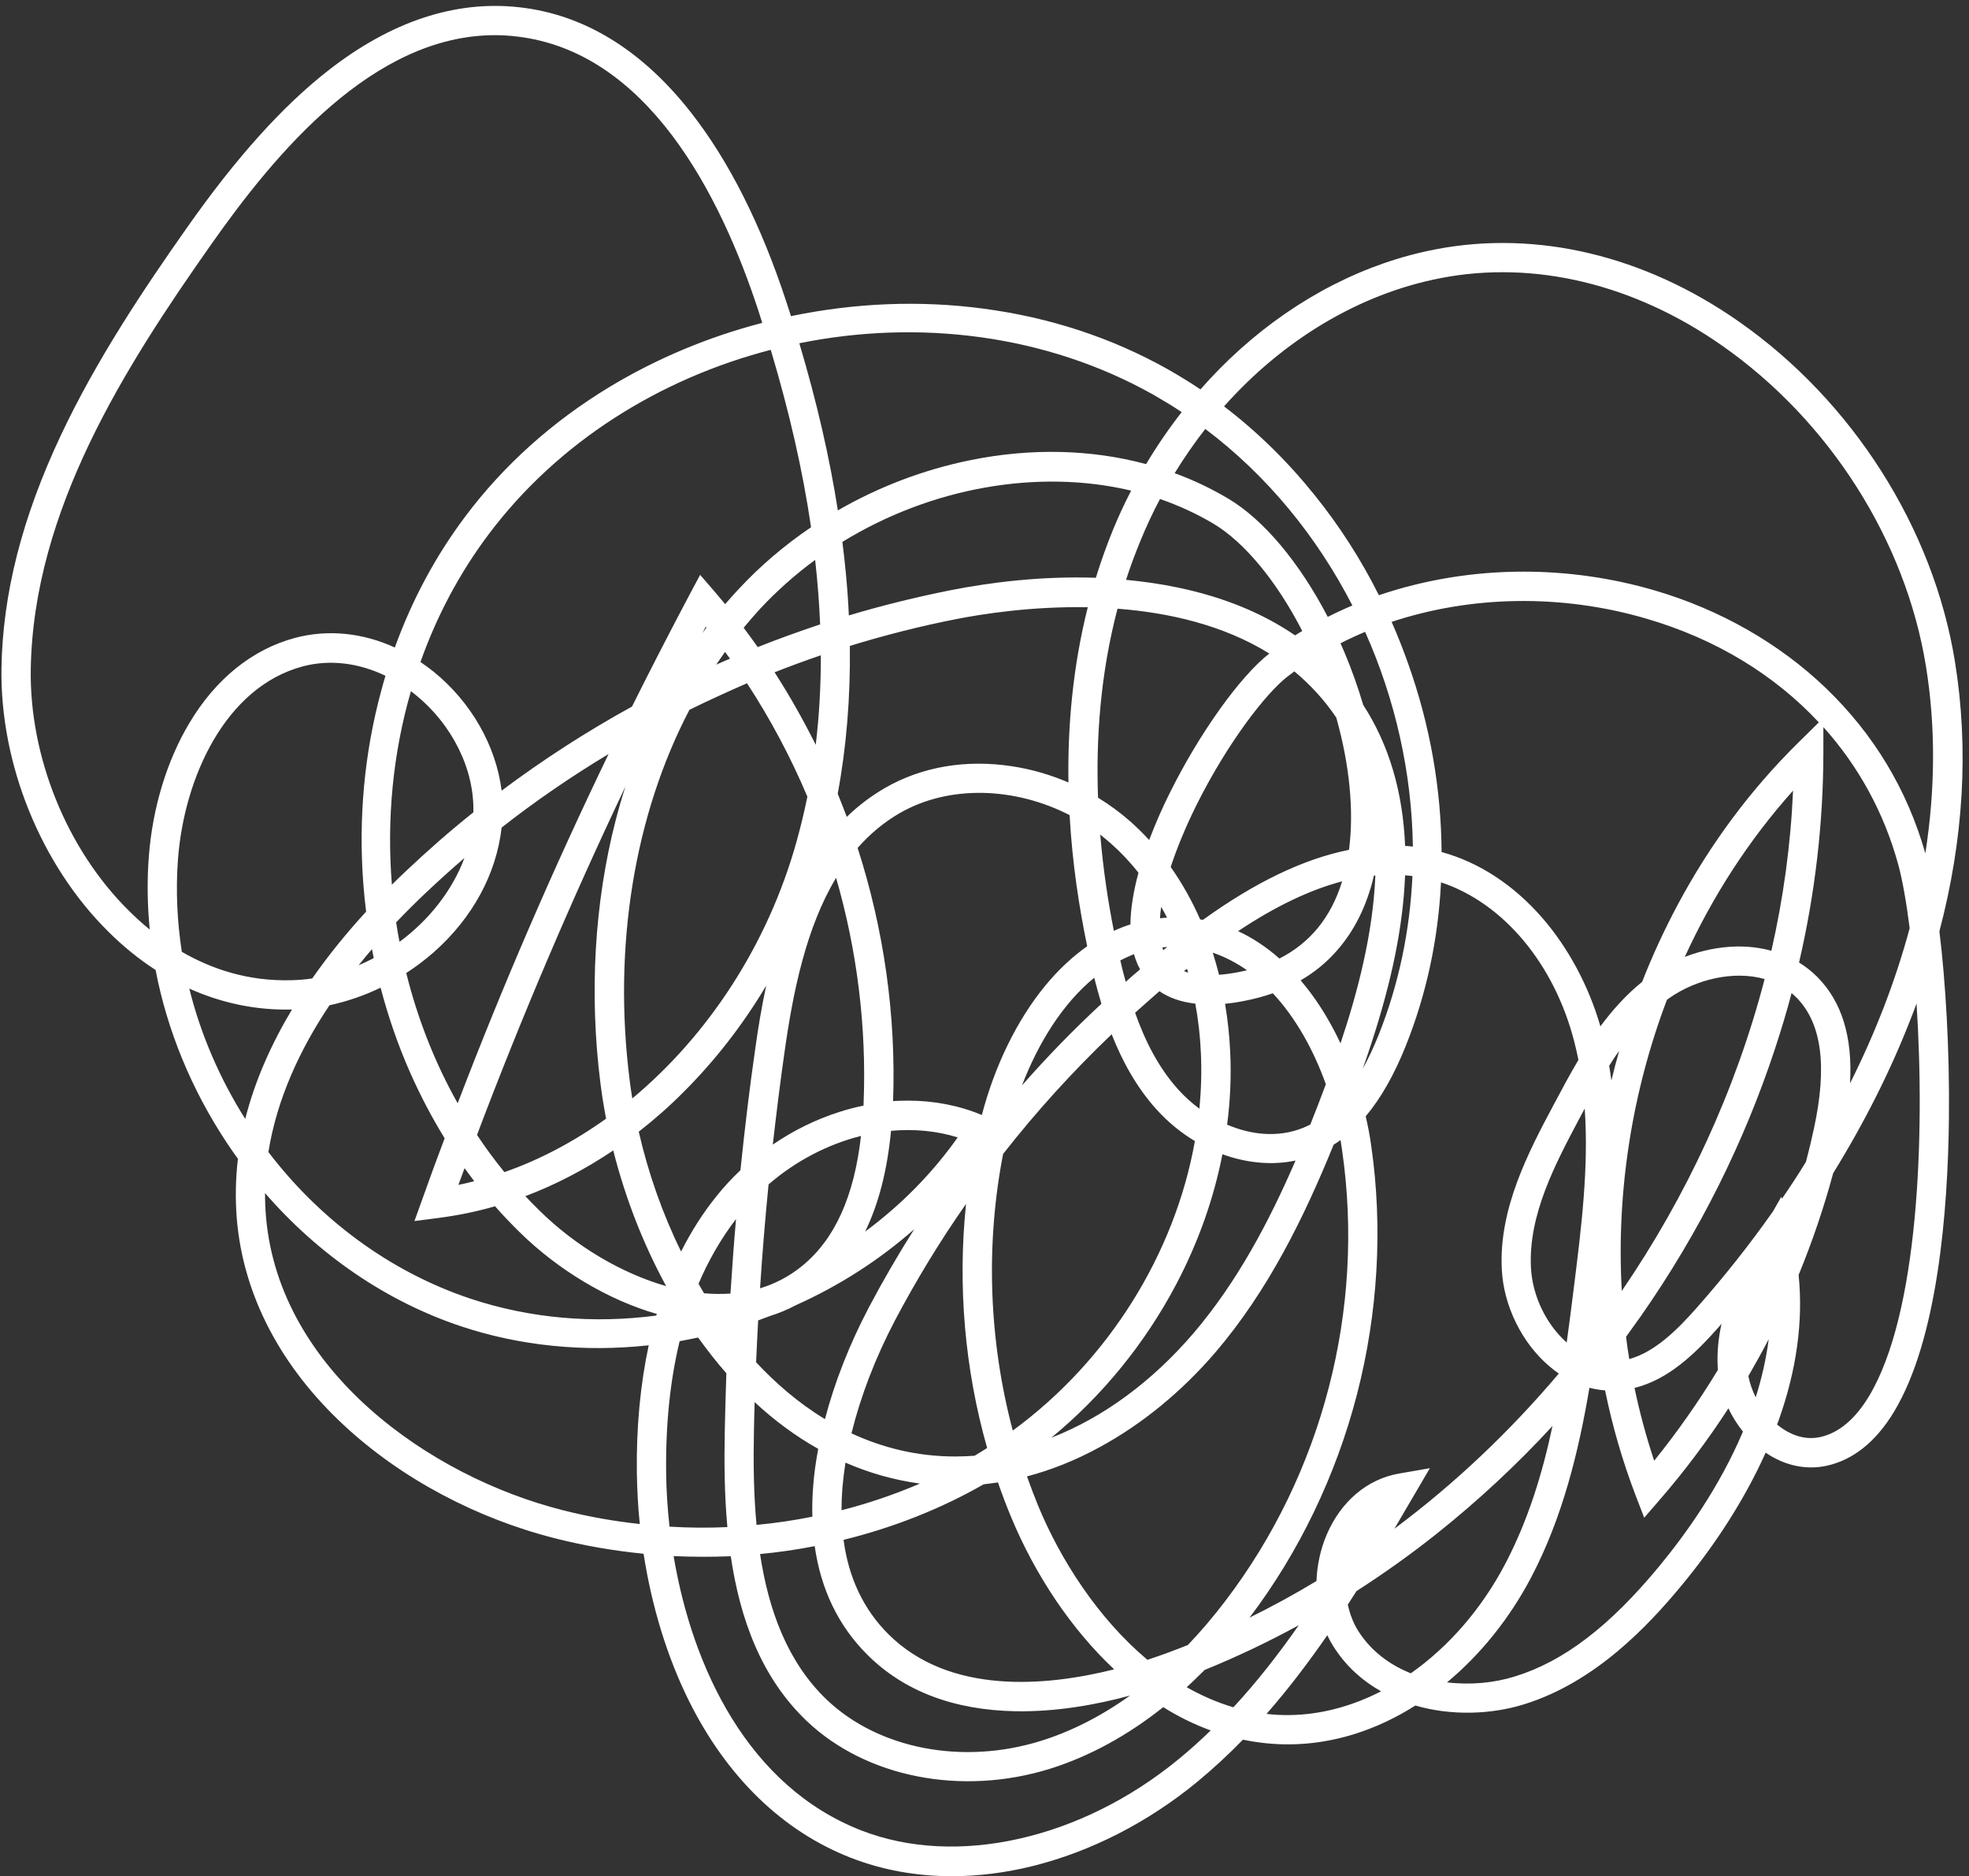 <?xml version="1.0" encoding="UTF-8" standalone="no"?><svg xmlns="http://www.w3.org/2000/svg" xmlns:xlink="http://www.w3.org/1999/xlink" fill="#000000" height="1280.7" preserveAspectRatio="xMidYMid meet" version="1" viewBox="329.7 357.6 1344.0 1280.7" width="1344" zoomAndPan="magnify"><rect x="329.7" y="357.6" width="1344.0" height="1280.7" fill="#333333" stroke="none"/><g id="change1_1"><path d="M979.4,1638.3c-24.2,0-47.5-4.2-69-12.6c-46.5-18.1-84.7-55.2-110.5-107.2c-14.8-29.8-25.3-64.2-30.9-100.3 c-20.1-2-40.1-5.4-59.9-10.4c-54.3-13.7-105.5-41-144.3-77c-43.5-40.3-68.9-88.9-73.4-140.5c-1.2-14.2-0.9-28.1,0.7-41.7 c-2.6-3.5-5-7.1-7.5-10.8c-24.3-36.6-40.8-76.9-48.7-118.1c-11.3-7.3-22.2-16.1-32.4-26.3c-46-45.6-73.8-114.4-72.8-179.6 c0.8-50.9,14.1-103,40.6-159.2c24.5-52,57.3-100.8,86.1-141.7c33.6-47.8,65.2-82.9,96.5-107.3c42.9-33.5,86.9-48,130.6-43 c44.2,5,83.6,29.3,117,72c25.9,33.1,47.7,76.5,64.9,128.9c1.1,3.3,2.1,6.6,3.2,9.9c43.9-9.1,88.1-10.9,131.5-5.1 c45.3,6,87.5,19.9,125.6,41.3c7.6,4.3,15.1,8.9,22.4,13.8c8.6-9.8,17.7-19,27.3-27.6c39.4-35.3,85.4-58.8,133.2-68 c69.1-13.3,142.6,4.2,207,49.3c77.7,54.3,132.8,141.1,147.5,232.1c9.6,59.4,6,121.1-10.6,184.1c4.2,34.7,7,79.9,6.5,127.5 c-0.7,64.3-7.8,151.3-37.5,200.5c-12.3,20.4-27.8,32.8-45.8,36.8c-14.1,3.1-28.8,0-41.8-8.9c-13.7,30.5-33.2,61.4-57.2,90.4 c-22.9,27.7-59,66.3-107.8,81.4c-22.6,7-49.6,7.9-74.1,0.8c-27.1,17.2-56.5,26.3-85.7,26.5c-10.7,0.1-21.5-1-32-3.2 c-9.9,10.2-20.3,19.8-31.3,28.9c-33.6,27.6-72.5,47.5-112.3,57.4C1015.9,1636,997.4,1638.3,979.4,1638.3z M789.5,1419.8 c12.9,76.7,51.1,157.3,128.2,187.3c64.8,25.2,149.8,6.1,216.4-48.6c7.7-6.3,15-12.9,22-19.7c-11-4-21.9-9.3-32.4-15.9 c-24.5,19.5-50.6,33.7-77.4,42.1c-60.3,18.7-125.4,5.9-165.9-32.6c-31.2-29.7-45.6-69.9-51.9-112.5 C815.6,1420.4,802.5,1420.4,789.5,1419.8z M848.5,1418.4c5.8,38.3,18.7,73.8,45.6,99.5c35.4,33.6,92.7,44.7,146.2,28 c20.8-6.5,41.2-16.9,60.7-30.9c-23.1,6.3-50.5,11.2-78.2,10.7c-42.1-0.8-76.1-13.7-101-38.5c-19.8-19.7-31.8-44.6-36-74.2 C873.5,1415.4,861.1,1417.2,848.5,1418.4z M1194.2,1527.5c5.1,0.6,10.4,0.9,15.7,0.8c21.1-0.2,42.4-5.9,62.5-16.2 c-12.3-6.9-23.1-16.4-31.4-28.9c-2-3-3.8-6.1-5.3-9.4C1222.9,1492.3,1209.2,1510.4,1194.2,1527.5z M1139.7,1509.3 c10.1,5.7,20.7,10.4,31.9,13.7c16.2-17.5,30.9-36.4,44.6-56c-20.9,11.4-42.3,21.6-64.2,30.5 C1147.9,1501.5,1143.9,1505.5,1139.7,1509.3z M1317.4,1506c15.9,1.9,32.2,0.4,46.5-4.1c33.3-10.3,64.5-34.2,98.3-75.1 c18-21.8,41.2-54.1,57.2-92c-3.9-4.9-7.3-10.2-9.9-15.9c-14.1,21.7-29.6,42.5-46.6,62.1l-10.9,12.6l-6-15.6 c-8.8-23-15.7-46.8-20.7-71.3c-3.6-0.3-7.2-0.9-10.7-1.8c-7.4,44-18.5,88.9-39.7,129.3C1360.2,1462.2,1340.5,1486.8,1317.4,1506z M905.5,1408.7c3.4,25.9,13.7,47.5,30.5,64.3c41.9,41.8,108,35.7,154.2,24.1c-28.8-27-53.7-63.8-70.4-104.1 c-3.2-7.7-6.2-15.6-8.9-23.5c-3.3,0.5-6.6,0.9-9.8,1.3C971.6,1387.7,939.2,1400.4,905.5,1408.7z M1249.7,1452.9 c1.5,7,4.1,13.6,7.9,19.2c8.7,13.1,21.1,22.1,35.1,27.7c25.6-18,48.2-43.7,64.5-74.8c15.5-29.6,25.3-61.4,32.2-94 c-24.5,26.6-50.9,51.1-79,73.5c-17.7,14.1-36,27.1-54.8,39.2C1253.7,1446.7,1251.7,1449.8,1249.7,1452.9z M1030.7,1365.4 c2.4,6.7,4.9,13.4,7.6,20c15.2,36.8,40.8,76.8,74.6,105.2c4.8-1.6,9.2-3.1,13-4.5c4.9-1.8,9.8-3.7,14.6-5.6 c8.8-9.2,17.4-19.3,25.6-30.1c66.4-87.1,95.4-199.2,79.7-307.5c-0.3-2.4-0.7-4.7-1.1-7.1c-1.5,1.1-3.1,2.2-4.7,3.2 c-20.3,50-44.9,99.8-80.5,141.5c-22.9,26.8-50.3,49.3-79.3,65C1063.9,1354.4,1047.4,1361,1030.7,1365.4z M1261.9,1119.6 c1.6,6.8,2.9,13.6,3.8,20.4c8,55.4,4.6,114-9.8,169.6c-14.3,55.2-39.6,107.8-73.3,152.2c15.6-7.7,30.8-16,45.7-25 c0.4-10.7,2.7-21.6,7-31.7c9.7-22.6,27.6-37.8,49.1-41.6l21.3-3.7l-10.9,18.6c-4.4,7.5-8.8,15.1-13.3,22.7 c41.2-30.7,78.8-66.4,112.2-105.9c-2.3-1.6-4.5-3.3-6.7-5.2c-18.6-15.9-31-41.2-32.2-65.9c-2.2-41.7,18.6-80.8,35.3-112.2 c5.3-10,10.9-20.5,17-30.8c-0.8-4-1.7-7.9-2.7-11.9c-13.6-53.7-48.7-95.3-91.1-109.3c-1.9,39-10,76.5-24,111.5 C1281.4,1091.2,1272.3,1107.2,1261.9,1119.6z M786.7,1399.7c13.2,0.8,26.4,0.9,39.5,0.3c-2-21.6-2.2-43.6-1.8-64.7 c0.3-13.4,0.6-26.9,1.1-40.3c-3.3-3.8-6.6-7.7-9.8-11.8c-3.2-4.1-6.4-8.3-9.5-12.6c-4.2,0.9-8.4,1.7-12.6,2.5 c-6.5,26.9-9.6,56.9-9.2,89.8C784.5,1374.6,785.3,1387,786.7,1399.7z M844.8,1314.7c-0.2,6.9-0.4,13.9-0.5,20.8 c-0.4,20.6-0.2,42,1.8,63c12.8-1.2,25.6-3.1,38.1-5.6c-0.2-6.9,0-14,0.6-21.3c0.6-8.1,1.8-16.5,3.4-25 C873,1338.1,858.5,1327.4,844.8,1314.7z M510.6,1172c0,5.5,0.2,11,0.7,16.6c9.2,104.6,111.5,176.9,202.7,199.9 c17.3,4.4,34.8,7.5,52.4,9.4c-1.2-11.6-1.8-23.3-2-35c-0.4-31.2,2.4-60.4,8.1-87c-43.9,4.8-87.8,0.5-128.2-13 C593.6,1246,547.3,1214.3,510.6,1172z M906.8,1356c-0.9,5.9-1.6,11.6-2.1,17.3c-0.4,5.2-0.6,10.2-0.6,15.2 c18.4-4.7,36.3-10.8,53.5-18.2C940.2,1367.9,923.3,1363.2,906.8,1356z M1445.4,1305c3.5,16.8,8,33.4,13.4,49.7 c15.9-19.7,30.4-40.4,43.5-62c0-0.4-0.1-0.9-0.1-1.3c-0.6-10.3,0.4-20.4,2.6-30.2c-0.6,0.7-1.1,1.3-1.7,2 C1486.8,1281.7,1468.5,1299.3,1445.4,1305z M910.9,1336c20.7,9.6,44.2,15.8,70.8,15.8c4.4,0,8.8-0.2,13.2-0.5 c2.9-1.7,5.8-3.5,8.6-5.3c-15.3-53.9-20.2-110.8-14.4-166.6c-17.8,25.4-33.9,51.9-48.4,79.3C927.2,1284.4,917.1,1310.8,910.9,1336z M1542.7,1330c0.6,0.5,1.2,1,1.8,1.4c6.2,4.7,16.1,9.7,27.8,7.1c12.5-2.8,23.6-12.1,33-27.6c34.1-56.4,38.4-178.3,32.6-268.3 c-1.1,3.1-2.3,6.1-3.5,9.2c-13.8,35.8-31.8,71.6-53.4,106.6c-6.4,23.7-14.3,46.9-23.6,69.5c3.2,31.3-1.3,64.4-13.4,98.6 C1543.5,1327.7,1543.1,1328.8,1542.7,1330z M1164.1,1145.5c-5.9,30.3-16.5,60.2-31.5,88.7c-21.3,40.4-50.5,76.2-85.3,104.8 c35.2-13.7,68.7-38.2,97.1-71.4c29.6-34.7,51.4-75.7,69.6-117.8C1198,1153.2,1180.6,1151.5,1164.1,1145.5z M1014.4,1145.3 c-12.1,62.3-9.7,127.4,6.6,188.8c65.6-48,110.7-121,124.3-197.6c-9.5-5.7-18.3-12.9-26.1-21.5c-13.8-15.3-23.5-33.1-30.7-51.4 C1062,1088.9,1037.1,1116.3,1014.4,1145.3z M845.8,1287.5c12.9,13.8,28.5,27.6,47,38.8c6.6-25.3,16.9-51.5,30.3-76.9 c9.5-17.9,19.7-35.5,30.6-52.7c-23.7,20.9-51,38.5-80.9,51.9c-5.6,3-11.5,5.4-17.5,7.3c-2.7,1-5.4,2-8.1,3 C846.7,1268.4,846.2,1277.9,845.8,1287.5z M1523.1,1296.9c1,5,2.7,9.9,5,14.5c4.1-12.8,7.1-26.1,8.9-39.7 C1532.6,1280.2,1527.9,1288.6,1523.1,1296.9z M1439.6,1270.1c0.6,5.1,1.4,10.2,2.2,15.2c17.4-4.8,32.6-19.7,46.4-35.4 c18.8-21.3,36.1-43.2,51.7-65.4l5.7-10l0.4,1.4c5.7-8.3,11.2-16.7,16.4-25.2c2-7.5,3.8-15,5.4-22.5c9.3-42.8,5.4-72.1-11.8-89.6 c-1.1-1.1-2.2-2.1-3.4-3.1c-3.3,12.6-7.1,25.1-11.2,37.6c-21.2,64.5-51.9,125.9-91.4,182.5 C1446.6,1260.4,1443.1,1265.3,1439.6,1270.1z M1411.4,1114.3c-1.2,2.3-2.5,4.7-3.7,6.9c-16.3,30.8-34.9,65.6-33,101.8 c1,19.1,10.3,38.5,24.4,51c1.8-12.8,3.4-25.7,5-38.5C1409.1,1195.6,1414.2,1154.6,1411.4,1114.3z M512.9,1144 c34.9,45.7,82.5,81.5,137.7,100c41.1,13.7,84.6,17.2,127.1,11.6c0.1-0.4,0.2-0.7,0.3-1.1c-33.3-9.6-67.3-29.9-93.9-56.1 c-5.7-5.6-11.2-11.4-16.5-17.4c-12.7,3.7-25.7,6.3-38.8,8l-16.2,2.1l5.5-15.3c4.9-13.8,9.9-27.5,15.1-41.2 c-8.8-14.3-16.7-29.4-23.7-45.2c-8.2-18.6-14.8-37.8-20-57.6c-11.2,5.4-22.9,9.4-34.9,12C534.5,1073.8,518.7,1107.7,512.9,1144z M810.3,1240.4c5.8,0.5,11.8,0.6,18,0.2c1.1-17,2.3-33.9,3.8-50.9c-10.1,13.2-18.7,28-25.6,44.2 C807.7,1236.1,809,1238.2,810.3,1240.4z M1467.5,1040.1c-23.9,63.1-34.6,131.4-30.8,198.7c44.4-64.9,77.8-137.2,97.5-212.9 c-21.2-6-46.8,0.2-65.1,13C1468.6,1039.3,1468,1039.7,1467.5,1040.1z M854.3,1166.1c-2.3,23.6-4.3,47.2-5.8,70.9 c9.9-3,19.8-7.9,29-15.5c22-18.1,35.2-47.1,39.9-88.5C895,1138.6,873,1149.9,854.3,1166.1z M688.3,1174.1c3.2,3.4,6.4,6.7,9.8,10 c24.6,24.2,55.9,42.7,86.3,51.4l0,0c-15.6-28.6-27.9-60.1-36.1-92.6C729.1,1155.8,709,1166.3,688.3,1174.1z M765.7,1130.1 c6.5,28.4,16.3,56.2,28.9,81.8c6.9-13.7,14.9-26.3,24.1-37.7c5-6.3,10.5-12.2,16.4-17.8c2.9-28,6.2-55.8,10.2-83.5 c1.8-12.8,4.1-27.3,7.4-42.5c-15.9,26.7-35,51.3-56.5,72.7C786.4,1113,776.2,1121.9,765.7,1130.1z M937.9,1129.5 c-2.6,27.2-8.5,50-17.7,68.8c24.2-17.9,45.7-39.5,63.2-64.3C969,1129.5,953.6,1128.1,937.9,1129.5z M646.8,1155 c-1.4,3.8-2.8,7.6-4.2,11.4c3.6-0.7,7.2-1.6,10.8-2.5C651.2,1161,649,1158,646.8,1155z M655.3,1132.3c5.8,8.8,12.1,17.3,18.7,25.4 c24.3-8.5,47.6-20.9,69.4-36.5c-1.5-7.9-2.8-15.8-3.8-23.7c-7.8-61.4-4.2-123.7,10.4-180.2c2-7.7,4.2-15.3,6.6-22.8 C719.6,972.4,685.7,1051.8,655.3,1132.3z M900.4,956.8c-20.4,33.9-29.4,77.6-35.2,119c-3,20.9-5.6,42-8,63.1 c14-9.6,29.4-17.2,45.5-22.3c5.5-1.8,11-3.2,16.4-4.3c0-0.8,0.1-1.6,0.1-2.4C921.2,1058.1,914.7,1006.3,900.4,956.8z M1167.3,1125.3c16.2,6.9,34.6,9.1,51.8,2.2c1.7-0.7,3.4-1.5,5-2.3c3.7-9.2,7.2-18.4,10.6-27.5c-8.5-23.7-20.7-45.5-36.2-62.1 c-6.3,2.2-12.9,4-19.9,5.3c-4.5,0.9-8.7,1.5-12.7,1.9c1.8,10.7,3,21.6,3.5,32.7C1170.2,1092,1169.5,1108.7,1167.3,1125.3z M458.9,1032.4c7.8,31.4,20.9,61.6,38.2,89c6.7-26.5,18-51.5,31.9-74.7c0,0-0.1,0-0.1,0C504.7,1047.3,481.1,1042.4,458.9,1032.4z M949.6,1108.9c17.6,0,34.7,3.3,50.3,9.8c8.8-33.7,24-64.8,43.2-88.2c8.9-10.8,18.5-19.8,28.7-27c-5.5-26.4-10.2-56.8-12-89.5 c-37.6-19.3-82.4-20.7-115.9-1.4c-11.1,6.4-20.6,14.5-28.8,23.8c17.9,55.6,26.3,114.3,24.2,172.8 C942.7,1109,946.1,1108.9,949.6,1108.9z M1104.5,1048.9c6.7,19,15.9,37.5,29.7,52.7c4.1,4.5,8.9,8.9,14.2,12.8 c1.2-12.7,1.6-25.4,1-38.1c-0.5-11.5-1.8-22.7-3.8-33.6c-10.4-1.2-18.4-4.3-24.5-8.5C1115.6,1039.1,1110,1043.9,1104.5,1048.9z M607,1021.8c7.7,31,19.4,61,35.1,88.9c30.9-80.8,65.4-160.5,103-238.4c-25.4,15.3-49.8,32-73,50.2c-3.6,31.7-19.8,61.6-46.2,85 C620,1012.7,613.6,1017.5,607,1021.8z M800.3,842.1c-37.4,71.5-52.4,161.1-40.8,252.9c0.5,4.1,1.1,8.3,1.8,12.4 c51.6-43,92.4-104.7,112.1-175.3c2.8-10.1,5.3-20.3,7.4-30.7c-11.4-27-25.2-52.9-41.2-77.4C826.3,829.8,813.2,835.8,800.3,842.1z M1076.6,1025c-21.5,17.6-38.2,44.5-49.3,73.5c17.1-19.5,35.2-38.1,54.2-55.7C1079.7,1036.8,1078.1,1030.9,1076.6,1025z M1557.7,1014.6c4.5,2.8,8.7,6.1,12.5,9.9c16.7,16.9,24.1,40.8,22.3,72.6c17.6-35.1,31.2-70.6,40.7-105.9 c-2.3-18.2-5-33.1-7.7-43.1c-9.7-35.7-27.3-67.6-51.2-94.2l0,17.9C1574.2,919.4,1568.7,967.2,1557.7,1014.6z M1428.1,1085.1 c0.6,3.3,1,6.7,1.5,10.1c1.6-6.8,3.4-13.5,5.3-20.2C1432.5,1078.2,1430.2,1081.7,1428.1,1085.1z M1288.8,955.1 c-0.2,4.6-0.5,9.3-0.9,14.1c-3,34.7-12,72.5-28,117.9c3.8-6.9,7.4-14.5,10.8-23c13.9-34.8,21.4-71.5,23.1-108.5 C1292.1,955.4,1290.4,955.2,1288.8,955.1z M1217.5,1026.8c2.3,2.7,4.5,5.5,6.7,8.4c7.7,10.3,14.6,22,20.5,34.6 c11.8-35.1,22.2-75.1,23.8-114.6c-0.3,0-0.6,0.1-1,0.1c-4.8,20.7-13.5,38.1-25.9,51.9C1234.7,1015,1226.6,1021.5,1217.5,1026.8z M1313.7,939.2c25.6,7,49.2,22.5,68.7,44.9c17.8,20.5,31.8,46.6,39.7,74.1c8.2-11.1,17.5-21.5,28.5-30.4 c7-17.9,15.1-35.4,24.1-52.3c22.2-41.6,49.9-78.9,82.4-110.9l14.1-13.9c-30.3-32.5-70.4-57-117.7-70.8 c-58.2-17.1-120-15.7-173.9,2.2c4.2,9.5,8,19.2,11.5,29.1C1305.9,853,1313.4,896,1313.7,939.2z M1094.4,1013.2 c1.1,4.8,2.3,9.7,3.7,14.6c3.2-2.9,6.5-5.7,9.8-8.5c-0.6-1.1-1.1-2.1-1.6-3.2c-1-2.3-1.9-4.7-2.6-7.2 C1100.5,1010.3,1097.4,1011.6,1094.4,1013.2z M453.8,1007.3c20.2,11.7,45.1,20.2,74.6,19.4c4.9-0.1,9.7-0.5,14.4-1.2 c11.5-16.4,24-31.7,36.8-45.6c-0.8-6.3-1.4-12.6-1.9-19c-3.4-44.9,0.7-89.3,12.2-131.7c0.9-3.5,1.9-6.9,2.9-10.3 c-18.4-8.9-38.2-11.3-56.5-6.4c-53,14.2-80.9,76.2-85.1,131.4C449.6,965.1,450.6,986.4,453.8,1007.3z M1157.5,1007.9 c1.6,5,3,10,4.3,15.1c4.1-0.3,8.4-0.9,13.1-1.8c2-0.4,4-0.8,6-1.3C1173.6,1014.8,1165.8,1010.7,1157.5,1007.9z M1137.9,1020.5 c0.9,0.4,1.8,0.7,2.8,1c-0.2-0.9-0.5-1.8-0.8-2.6C1139.3,1019.4,1138.6,1020,1137.9,1020.5z M583.6,1005.5c-3.1,3.6-6.1,7.2-9.1,11 c3.5-1.5,6.9-3.1,10.3-4.9C584.4,1009.5,584,1007.5,583.6,1005.5z M1174.8,993.2c9.9,4.6,19.4,10.9,28.2,18.7 c20.9-10.6,35.3-28.2,42.8-52.7C1223.8,965,1200.2,976.3,1174.8,993.2z M1553.6,897.3c-30.2,33.7-55,72.2-73.9,113.5 c11.2-4.4,23.2-6.8,34.8-7.1c8.5-0.2,16.7,0.8,24.3,2.9C1547,970.6,1552,934.1,1553.6,897.3z M1123.1,1004.3 c0.2,0.6,0.4,1.3,0.6,1.9c0.9-0.7,1.8-1.5,2.8-2.2C1125.4,1004.1,1124.3,1004.2,1123.1,1004.3z M600.1,987.2 c0.7,4.5,1.4,8.9,2.3,13.3c20.2-14.9,36-35,44.3-57.2c-8.9,7.6-17.6,15.5-26.1,23.5C613.8,973.2,607,980,600.1,987.2z M1080.7,927.3c2,23.6,5.3,45.7,9.3,65.7c3.7-1.7,7.5-3.2,11.3-4.4c0.1-11.3,2.3-23.4,5.5-35.3c-5.8-7.3-12.1-14-18.9-20 C1085.6,931.3,1083.2,929.3,1080.7,927.3z M667.6,381.6c-83.2,0-150,80.6-193.8,142.9c-58.6,83.3-121.3,181.2-123.1,289.7 c-1,59.9,24.6,123.2,66.9,165c4.2,4.2,9,8.6,14.3,12.9c-1.6-16.7-1.9-33.4-0.6-49.9c2.5-33.1,12.3-65.4,27.7-91.1 c18-30.2,43-50.3,72.2-58.1c22.3-5.9,46-3.5,68,6.6c11.8-32.6,27.9-62.6,48.2-89.6c26.2-34.9,59.3-64.6,98.4-88.3 C778,602.3,813,587.6,850,578c-0.9-2.7-1.8-5.5-2.6-8.2c-26.1-79.8-76-177.1-165.1-187.3C677.3,381.9,672.4,381.6,667.6,381.6z M1148.9,985.2c0.6,0.1,1.3,0.2,1.9,0.3c35.8-25.8,68.8-41.6,99.7-47.8c3.5-26.6,0.4-58.1-8.7-90.3c-8.3-12.3-18-22.7-28.6-31.5 c-1.5,1.1-3,2.2-4.4,3.3c-15,11.5-41.3,45.5-62.7,88.5c-7.3,14.8-13.1,28.9-17.3,41.7C1136.5,960.4,1143.3,972.4,1148.9,985.2z M1122.3,976.6c-0.4,2.7-0.7,5.3-0.8,7.8c1.6-0.2,3.2-0.3,4.8-0.4C1125,981.5,1123.7,979,1122.3,976.6z M610.2,829.4 c-12.4,42.7-16.6,87.7-13,132.1c3.2-3.2,6.4-6.3,9.6-9.3c14.8-14,30.1-27.4,46-40.1c0.8-29.2-14.3-59.9-39.7-80.4 C612.2,831,611.2,830.2,610.2,829.4z M1369.6,747.8c29.9,0,60.1,4.2,89.5,12.8c44.7,13.1,85.1,36.2,116.8,66.6 c32.8,31.5,55.6,69.4,68,112.9c6.8-43.6,7.1-86.6,0.4-127.8c-13.9-85.8-65.9-167.6-139.3-218.9c-59.9-41.9-128-58.3-191.7-46 c-55.7,10.7-107.7,42.2-148.1,87.6c22.6,17.2,43.3,37.5,61.8,60.5c17,21.1,31.7,44,43.9,68.4 C1302.1,753.3,1335.6,747.8,1369.6,747.8z M1288.8,935c1.8,0.1,3.6,0.3,5.3,0.5c-0.7-50.3-12-100.5-32.6-146.6 c-5.7,2.4-11.3,5-16.8,7.8c0.9,2.1,1.8,4.1,2.7,6.2c5,11.9,9.3,24,12.8,35.9C1277.8,865.9,1287.3,898.2,1288.8,935z M1079.2,902.1 c7.8,4.8,15.2,10.2,22,16.2c4.5,4,8.8,8.2,12.9,12.7c4.6-12.2,9.7-23.4,14.1-32.2c20.2-40.7,48-79.6,67.9-95.1 c-31.4-19.5-68.6-27.9-103.6-30.6C1080.9,817.2,1077.7,861.3,1079.2,902.1z M901.5,899.4c2.1,5.2,4.2,10.5,6.2,15.8 c7.9-7.7,16.7-14.3,26.2-19.8c25.2-14.5,55.3-19.6,86.9-14.7c13.1,2,26,5.8,38.2,11c-0.6-38.1,2.9-78.7,13.2-119.6 c-38.3-0.7-71.9,4.6-89.3,8c-24.6,4.8-49,11-73.1,18.4C910.2,833.6,907.5,867.3,901.5,899.4z M616.7,809.5c3.1,2.1,6.1,4.3,9.1,6.7 c25.7,20.9,42.5,50.7,46.3,81.1c28.2-21.1,57.9-40.3,89-57.4c12.9-25.9,26.1-51.5,39.6-77l6.9-12.9l9.5,11c2.6,3,5.1,6,7.6,9 c3-3.5,6.1-7,9.3-10.4c14.7-15.8,31.3-29.9,49.3-42.1c-5.6-38.4-14.8-78.7-27.5-121.1C780.2,616,710.9,659,663.4,722.1 C643.3,748.8,627.7,778.4,616.7,809.5z M858.4,816.5c10.3,16,19.6,32.5,28.1,49.5c2.4-19.8,3.5-40.1,3.5-61.1 C879.4,808.5,868.9,812.4,858.4,816.5z M824.6,802.6c-2,2.9-4.1,5.8-6,8.7c3.1-1.4,6.2-2.8,9.4-4.1 C826.8,805.7,825.7,804.1,824.6,802.6z M837.3,786.1c3.3,4.4,6.5,8.8,9.6,13.2c14.1-5.6,28.3-10.7,42.6-15.5 c-0.6-14.4-1.7-29-3.4-44c-13.4,9.8-26,21-37.6,33.4C844.7,777.4,840.9,781.7,837.3,786.1z M1098.3,753.4 c11.7,1.1,23.7,2.8,35.6,5.3c31,6.5,57.6,17.4,79.8,32.6c1.6-1,3.2-2,4.9-3c-17.5-34-39.5-60.7-60.9-73.4 c-11.5-6.8-23.6-12.3-36.2-16.7c-4.9,9.2-9.3,18.7-13.3,28.4C1104.5,735.6,1101.2,744.5,1098.3,753.4z M811.4,785.4 c-0.7,1.4-1.5,2.9-2.2,4.3c0.9-1.2,1.8-2.5,2.7-3.7C811.7,785.8,811.5,785.6,811.4,785.4z M1131.5,680.6 c12.7,4.6,24.8,10.4,36.3,17.2h0c24.4,14.4,48.9,43.8,68.2,80.9c5.5-2.8,11.1-5.4,16.8-7.8c-24.1-46.9-58.1-88.7-100.4-120.5 C1145,659.9,1138,670,1131.5,680.6z M904.7,727.5c0.9,7.3,1.7,14.5,2.4,21.7c0.9,9.6,1.6,19.1,2,28.5c23-6.9,46.3-12.6,69.9-17.3 c26-5.1,60.9-9.7,98.7-8.4c3.4-11,7.3-22,11.8-33c3.7-9,7.8-17.8,12.3-26.5C1038.1,677.4,965.1,690.4,904.7,727.5z M875.3,591.9 c11.9,39.9,20.6,77.7,26.3,114.1c27.9-16.1,58.5-27.8,90.5-34.3c41.4-8.4,82.4-7.4,119.9,2.7c7.4-12.4,15.5-24.2,24.3-35.5 c-6.3-4.2-12.8-8.1-19.4-11.9C1043.6,585.8,956.7,575.4,875.3,591.9z" fill="#ffffff"/></g></svg>
